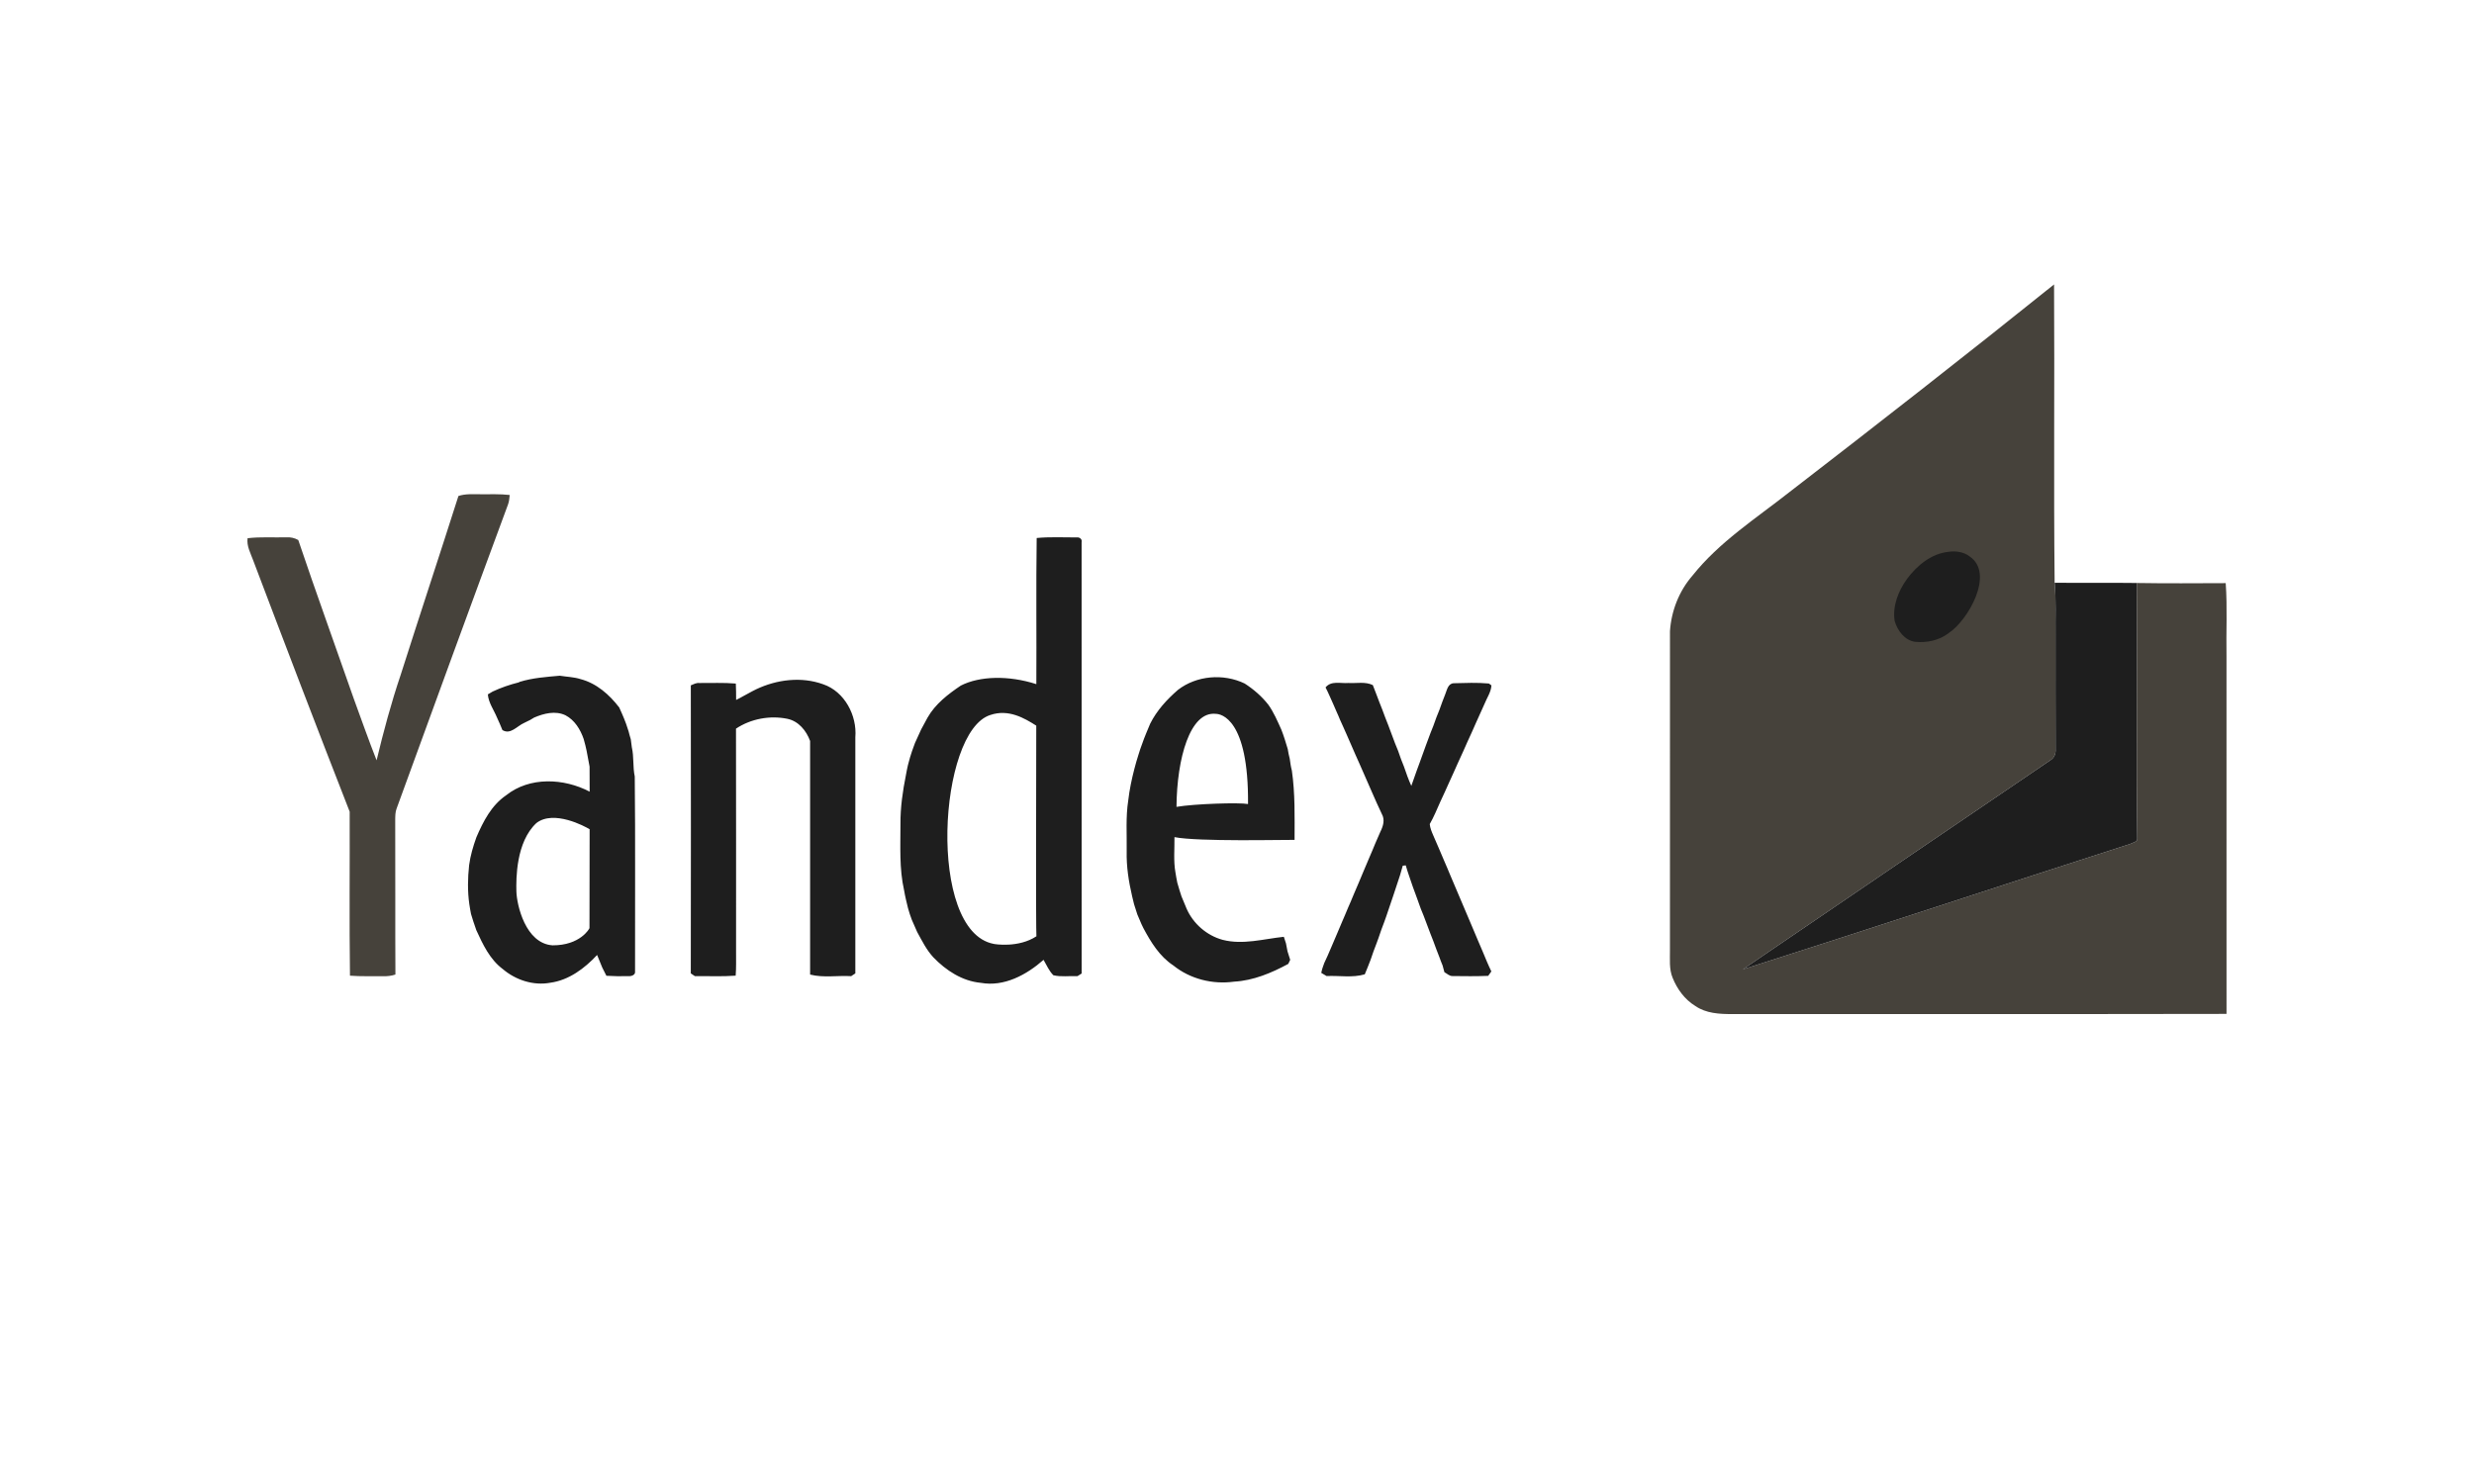 <svg width="100" height="60" viewBox="0 0 100 60" fill="none" xmlns="http://www.w3.org/2000/svg">
<path d="M18.53 20.053C18.824 19.956 19.136 19.985 19.439 19.983C19.827 19.987 20.216 19.968 20.603 20.013C20.59 20.143 20.58 20.276 20.533 20.4C19.019 24.491 17.524 28.589 16.032 32.688C15.975 32.834 15.977 32.993 15.975 33.148C15.984 35.233 15.971 37.318 15.983 39.402C15.816 39.457 15.642 39.476 15.468 39.47C15.027 39.463 14.586 39.482 14.146 39.448C14.116 37.239 14.142 35.027 14.134 32.818C12.811 29.434 11.514 26.039 10.228 22.641C10.124 22.357 9.965 22.075 10.007 21.761C10.525 21.699 11.049 21.738 11.57 21.725C11.74 21.712 11.907 21.75 12.056 21.833C12.782 23.986 13.558 26.122 14.306 28.267C14.608 29.094 14.9 29.922 15.222 30.741C15.501 29.578 15.812 28.421 16.195 27.287C16.964 24.873 17.761 22.467 18.53 20.053Z" fill="#46423B"/>
<path d="M72.327 19.898C75.918 17.129 79.491 14.339 83.026 11.5C83.051 15.52 83.006 19.542 83.049 23.562C83.114 24.265 83.075 24.972 83.085 25.677C83.085 27.214 83.082 28.751 83.088 30.288C83.102 30.468 83.034 30.642 82.876 30.738C78.734 33.555 74.588 36.367 70.451 39.191C75.678 37.525 80.887 35.798 86.11 34.12C86.202 34.068 86.354 34.052 86.39 33.938C86.349 30.485 86.394 27.026 86.371 23.571C87.568 23.592 88.766 23.58 89.964 23.577C90.034 24.566 89.977 25.559 89.996 26.55C89.996 31.364 89.995 36.179 89.997 40.993C83.336 41.007 76.676 40.994 70.015 41C69.504 41.002 68.956 40.974 68.522 40.671C68.099 40.413 67.793 39.992 67.61 39.539C67.457 39.175 67.506 38.774 67.5 38.391C67.501 34.1 67.501 29.809 67.501 25.519C67.554 24.703 67.867 23.899 68.405 23.279C69.49 21.913 70.972 20.965 72.327 19.898Z" fill="#46423B"/>
<path d="M77.084 23.404C77.487 22.863 78.067 22.381 78.762 22.31C79.054 22.268 79.374 22.311 79.613 22.497C80.64 23.19 79.54 25.091 78.768 25.595C78.388 25.891 77.884 25.997 77.412 25.95C76.982 25.89 76.695 25.493 76.582 25.104C76.49 24.497 76.733 23.889 77.084 23.404Z" fill="#1E1E1E"/>
<path d="M83.049 23.562C84.156 23.572 85.263 23.556 86.37 23.571C86.393 27.026 86.349 30.485 86.389 33.938C86.354 34.052 86.202 34.068 86.11 34.12C80.887 35.798 75.678 37.525 70.451 39.191C74.588 36.367 78.734 33.555 82.876 30.738C83.034 30.642 83.102 30.468 83.088 30.288C83.082 28.751 83.085 27.214 83.085 25.677C83.075 24.971 83.114 24.265 83.049 23.562Z" fill="#1E1E1E"/>
<path d="M34.573 29.809C34.569 32.991 34.57 36.173 34.573 39.355C34.531 39.383 34.447 39.44 34.405 39.467C33.853 39.435 33.284 39.54 32.745 39.403C32.743 36.255 32.742 33.106 32.745 29.958C32.591 29.541 32.279 29.156 31.825 29.062C31.121 28.918 30.349 29.06 29.749 29.46C29.757 32.462 29.75 35.464 29.752 38.466C29.749 38.793 29.763 39.12 29.736 39.447C29.188 39.489 28.637 39.46 28.086 39.466C28.046 39.439 27.964 39.383 27.922 39.355C27.929 35.474 27.927 31.592 27.923 27.71C28.031 27.664 28.14 27.604 28.264 27.615C28.756 27.62 29.25 27.594 29.742 27.637C29.755 27.858 29.753 28.079 29.754 28.3C29.974 28.193 30.182 28.063 30.4 27.952C30.44 27.932 30.52 27.892 30.56 27.871C31.4 27.471 32.392 27.347 33.277 27.667C34.139 27.962 34.647 28.929 34.573 29.809ZM25.669 39.279C25.689 39.418 25.52 39.477 25.408 39.466C25.109 39.474 24.809 39.471 24.511 39.452C24.452 39.342 24.397 39.231 24.343 39.118C24.276 38.948 24.205 38.78 24.135 38.611C23.632 39.152 22.996 39.63 22.245 39.733C21.561 39.861 20.845 39.625 20.322 39.18C19.8 38.79 19.517 38.185 19.253 37.608C19.214 37.492 19.173 37.378 19.135 37.263C19.101 37.16 19.072 37.057 19.039 36.955C19.011 36.822 18.992 36.688 18.97 36.555C18.895 36.036 18.906 35.501 18.962 34.98C19.013 34.593 19.125 34.218 19.256 33.852C19.531 33.213 19.862 32.563 20.453 32.158C21.407 31.394 22.792 31.461 23.834 32.008C23.834 31.432 23.833 31.037 23.831 30.996C23.769 30.707 23.733 30.413 23.659 30.128C23.635 30.043 23.613 29.959 23.591 29.875C23.459 29.492 23.228 29.115 22.86 28.921C22.451 28.724 21.985 28.843 21.59 29.012C21.551 29.035 21.474 29.081 21.436 29.105C21.353 29.145 21.27 29.186 21.187 29.228C20.903 29.35 20.633 29.72 20.308 29.517C20.24 29.346 20.166 29.177 20.088 29.01C19.962 28.701 19.746 28.415 19.719 28.075C19.769 28.046 19.866 27.988 19.915 27.959C20.252 27.803 20.604 27.68 20.964 27.591L21.01 27.567V27.567C21.535 27.406 22.083 27.369 22.626 27.32C22.906 27.366 23.193 27.37 23.465 27.457C24.11 27.625 24.633 28.085 25.029 28.604C25.067 28.691 25.106 28.777 25.145 28.863C25.203 28.994 25.256 29.128 25.306 29.263C25.342 29.365 25.375 29.467 25.408 29.57C25.435 29.675 25.462 29.783 25.496 29.887C25.512 29.996 25.525 30.106 25.539 30.216C25.628 30.603 25.574 31.006 25.657 31.395C25.686 34.022 25.663 36.651 25.669 39.279ZM23.833 33.528C23.641 33.408 22.381 32.732 21.68 33.278C20.857 34.046 20.859 35.522 20.873 36.048C20.888 36.575 21.233 38.146 22.334 38.221C23.454 38.225 23.827 37.545 23.827 37.524C23.826 37.426 23.831 35.322 23.833 33.528ZM23.843 33.535C23.843 33.543 23.843 33.545 23.843 33.54C23.863 33.55 23.861 33.547 23.843 33.535ZM52.217 31.153C52.352 32.081 52.328 33.02 52.327 33.957C51.927 33.95 48.433 34.036 47.472 33.846C47.479 34.326 47.427 34.811 47.514 35.286C47.538 35.419 47.557 35.553 47.586 35.686C47.617 35.788 47.646 35.893 47.678 35.998C47.702 36.078 47.728 36.158 47.755 36.238C47.823 36.404 47.892 36.567 47.96 36.733C48.225 37.343 48.778 37.825 49.421 37.999C50.24 38.21 51.075 37.962 51.893 37.876C51.921 37.964 51.949 38.051 51.979 38.14C51.998 38.248 52.018 38.357 52.042 38.465C52.08 38.578 52.114 38.693 52.15 38.807C52.131 38.848 52.092 38.93 52.073 38.971C51.393 39.339 50.659 39.647 49.879 39.69C49.015 39.809 48.109 39.585 47.427 39.035C46.872 38.671 46.52 38.095 46.215 37.523C46.196 37.483 46.158 37.405 46.139 37.365C46.084 37.234 46.028 37.103 45.972 36.974C45.929 36.835 45.883 36.697 45.839 36.559C45.812 36.454 45.788 36.347 45.762 36.242C45.622 35.644 45.526 35.032 45.541 34.416C45.551 33.73 45.498 33.036 45.605 32.356C45.654 31.929 45.742 31.509 45.85 31.093C45.898 30.907 45.951 30.721 46.01 30.537C46.034 30.456 46.06 30.376 46.086 30.297C46.114 30.218 46.143 30.139 46.171 30.061C46.218 29.925 46.27 29.791 46.324 29.659C46.377 29.525 46.432 29.392 46.49 29.261C46.757 28.727 47.165 28.281 47.613 27.893L47.613 27.893C48.369 27.309 49.452 27.223 50.308 27.634C50.67 27.867 51.001 28.153 51.267 28.493C51.486 28.801 51.635 29.152 51.791 29.497C51.893 29.753 51.971 30.019 52.051 30.284C52.073 30.416 52.096 30.548 52.132 30.678C52.154 30.837 52.175 30.997 52.217 31.153ZM49.144 28.862C48.105 28.746 47.57 30.653 47.554 32.622C48.285 32.498 50.09 32.441 50.446 32.508C50.475 29.053 49.347 28.863 49.144 28.862ZM59.73 38.002C59.653 37.816 59.576 37.63 59.495 37.445C59.205 36.755 58.913 36.067 58.618 35.379C58.543 35.191 58.461 35.007 58.382 34.822C58.234 34.474 58.087 34.125 57.934 33.779C57.87 33.631 57.805 33.48 57.791 33.318C57.956 33.032 58.08 32.724 58.215 32.422C58.339 32.165 58.453 31.902 58.571 31.642C58.691 31.376 58.815 31.111 58.931 30.843C59.066 30.549 59.201 30.256 59.329 29.96C59.439 29.723 59.547 29.486 59.65 29.246C59.771 28.987 59.886 28.726 60.002 28.465C60.1 28.215 60.27 27.984 60.284 27.71C60.258 27.691 60.206 27.653 60.181 27.635C59.709 27.592 59.231 27.612 58.758 27.624C58.525 27.638 58.488 27.899 58.417 28.07C58.378 28.171 58.339 28.27 58.301 28.37C58.261 28.483 58.218 28.596 58.179 28.708C58.138 28.808 58.098 28.907 58.059 29.007C58.019 29.119 57.977 29.23 57.938 29.343C57.897 29.443 57.858 29.542 57.819 29.642C57.699 29.966 57.576 30.289 57.462 30.615C57.433 30.693 57.404 30.771 57.377 30.851C57.34 30.95 57.304 31.049 57.267 31.149C57.197 31.358 57.12 31.566 57.046 31.774C56.93 31.52 56.838 31.256 56.748 30.992C56.708 30.893 56.67 30.794 56.631 30.696C56.591 30.581 56.55 30.468 56.511 30.355C56.47 30.256 56.43 30.157 56.39 30.058C56.303 29.811 56.201 29.568 56.114 29.321C56.029 29.111 55.949 28.9 55.872 28.688C55.831 28.588 55.792 28.489 55.754 28.39C55.671 28.158 55.576 27.929 55.49 27.699C55.182 27.549 54.832 27.634 54.504 27.614C54.191 27.641 53.806 27.509 53.579 27.794C53.693 28.008 53.782 28.234 53.884 28.453C53.972 28.672 54.079 28.882 54.165 29.102C54.262 29.306 54.348 29.516 54.442 29.721C54.556 29.994 54.684 30.261 54.797 30.534C54.895 30.738 54.978 30.95 55.073 31.156C55.334 31.738 55.576 32.328 55.851 32.904C55.99 33.143 55.907 33.403 55.794 33.631C55.726 33.785 55.658 33.938 55.593 34.092C55.516 34.279 55.44 34.467 55.358 34.651C55.282 34.837 55.203 35.023 55.122 35.208C55.055 35.372 54.984 35.535 54.916 35.7C54.852 35.854 54.786 36.007 54.719 36.16C54.644 36.348 54.563 36.532 54.482 36.717C54.41 36.905 54.323 37.087 54.246 37.274C54.18 37.437 54.107 37.598 54.04 37.761C53.962 37.947 53.878 38.131 53.802 38.318C53.71 38.526 53.627 38.737 53.525 38.941C53.476 39.069 53.432 39.199 53.406 39.335C53.46 39.367 53.568 39.432 53.622 39.463C54.135 39.438 54.666 39.541 55.165 39.393C55.25 39.199 55.323 38.999 55.401 38.803C55.439 38.688 55.479 38.574 55.519 38.461C55.556 38.361 55.594 38.262 55.632 38.163C55.659 38.085 55.688 38.007 55.718 37.929C55.756 37.814 55.797 37.7 55.836 37.585C55.873 37.486 55.909 37.386 55.948 37.287C55.974 37.208 56.002 37.13 56.032 37.052C56.225 36.499 56.405 35.942 56.59 35.386C56.627 35.259 56.666 35.132 56.7 35.002C56.73 34.999 56.791 34.992 56.821 34.988C56.903 35.283 57.014 35.569 57.109 35.861C57.146 35.959 57.182 36.059 57.219 36.16C57.246 36.237 57.274 36.315 57.304 36.394C57.344 36.507 57.386 36.62 57.426 36.734C57.465 36.831 57.504 36.93 57.545 37.027C57.592 37.162 57.643 37.297 57.697 37.43C57.777 37.641 57.855 37.853 57.94 38.062C58.017 38.275 58.096 38.486 58.18 38.697C58.219 38.81 58.264 38.923 58.31 39.035C58.336 39.126 58.36 39.216 58.384 39.308C58.49 39.363 58.583 39.467 58.712 39.463C59.193 39.469 59.674 39.475 60.154 39.455C60.186 39.411 60.249 39.321 60.281 39.276C60.152 39.011 60.041 38.737 59.928 38.465C59.862 38.31 59.798 38.156 59.73 38.002ZM43.719 21.921C43.72 27.734 43.717 33.547 43.721 39.36C43.678 39.387 43.594 39.44 43.552 39.467C43.228 39.452 42.895 39.505 42.579 39.431C42.401 39.258 42.306 39.019 42.181 38.808C41.492 39.413 40.591 39.907 39.643 39.737C38.892 39.667 38.235 39.235 37.725 38.704C37.448 38.405 37.267 38.035 37.072 37.681C37 37.519 36.928 37.356 36.858 37.193C36.83 37.115 36.801 37.036 36.774 36.958C36.749 36.876 36.725 36.794 36.701 36.713C36.673 36.607 36.649 36.499 36.624 36.393C36.591 36.264 36.569 36.133 36.545 36.002C36.344 35.118 36.398 34.207 36.397 33.309C36.392 32.641 36.489 31.978 36.62 31.325C36.645 31.193 36.668 31.061 36.7 30.931C36.728 30.827 36.755 30.722 36.785 30.618C36.809 30.537 36.835 30.456 36.862 30.376C36.902 30.263 36.943 30.152 36.984 30.039C37.066 29.856 37.149 29.672 37.235 29.489C37.322 29.33 37.409 29.172 37.493 29.012C37.808 28.46 38.32 28.067 38.837 27.719C39.595 27.331 40.764 27.298 41.889 27.661C41.901 25.691 41.875 23.722 41.903 21.752C42.441 21.701 42.985 21.73 43.526 21.729C43.633 21.711 43.752 21.802 43.719 21.921ZM41.892 37.855C41.869 37.456 41.88 32.14 41.886 29.33C41.885 29.332 41.884 29.335 41.883 29.337C41.405 29.034 40.765 28.658 40.032 28.907C37.926 29.56 37.463 37.642 40.159 38.161C40.202 38.175 41.169 38.333 41.892 37.855ZM41.903 21.752H41.903C41.903 21.752 41.903 21.752 41.903 21.752L41.903 21.752Z" fill="#1E1E1E"/>
</svg>
